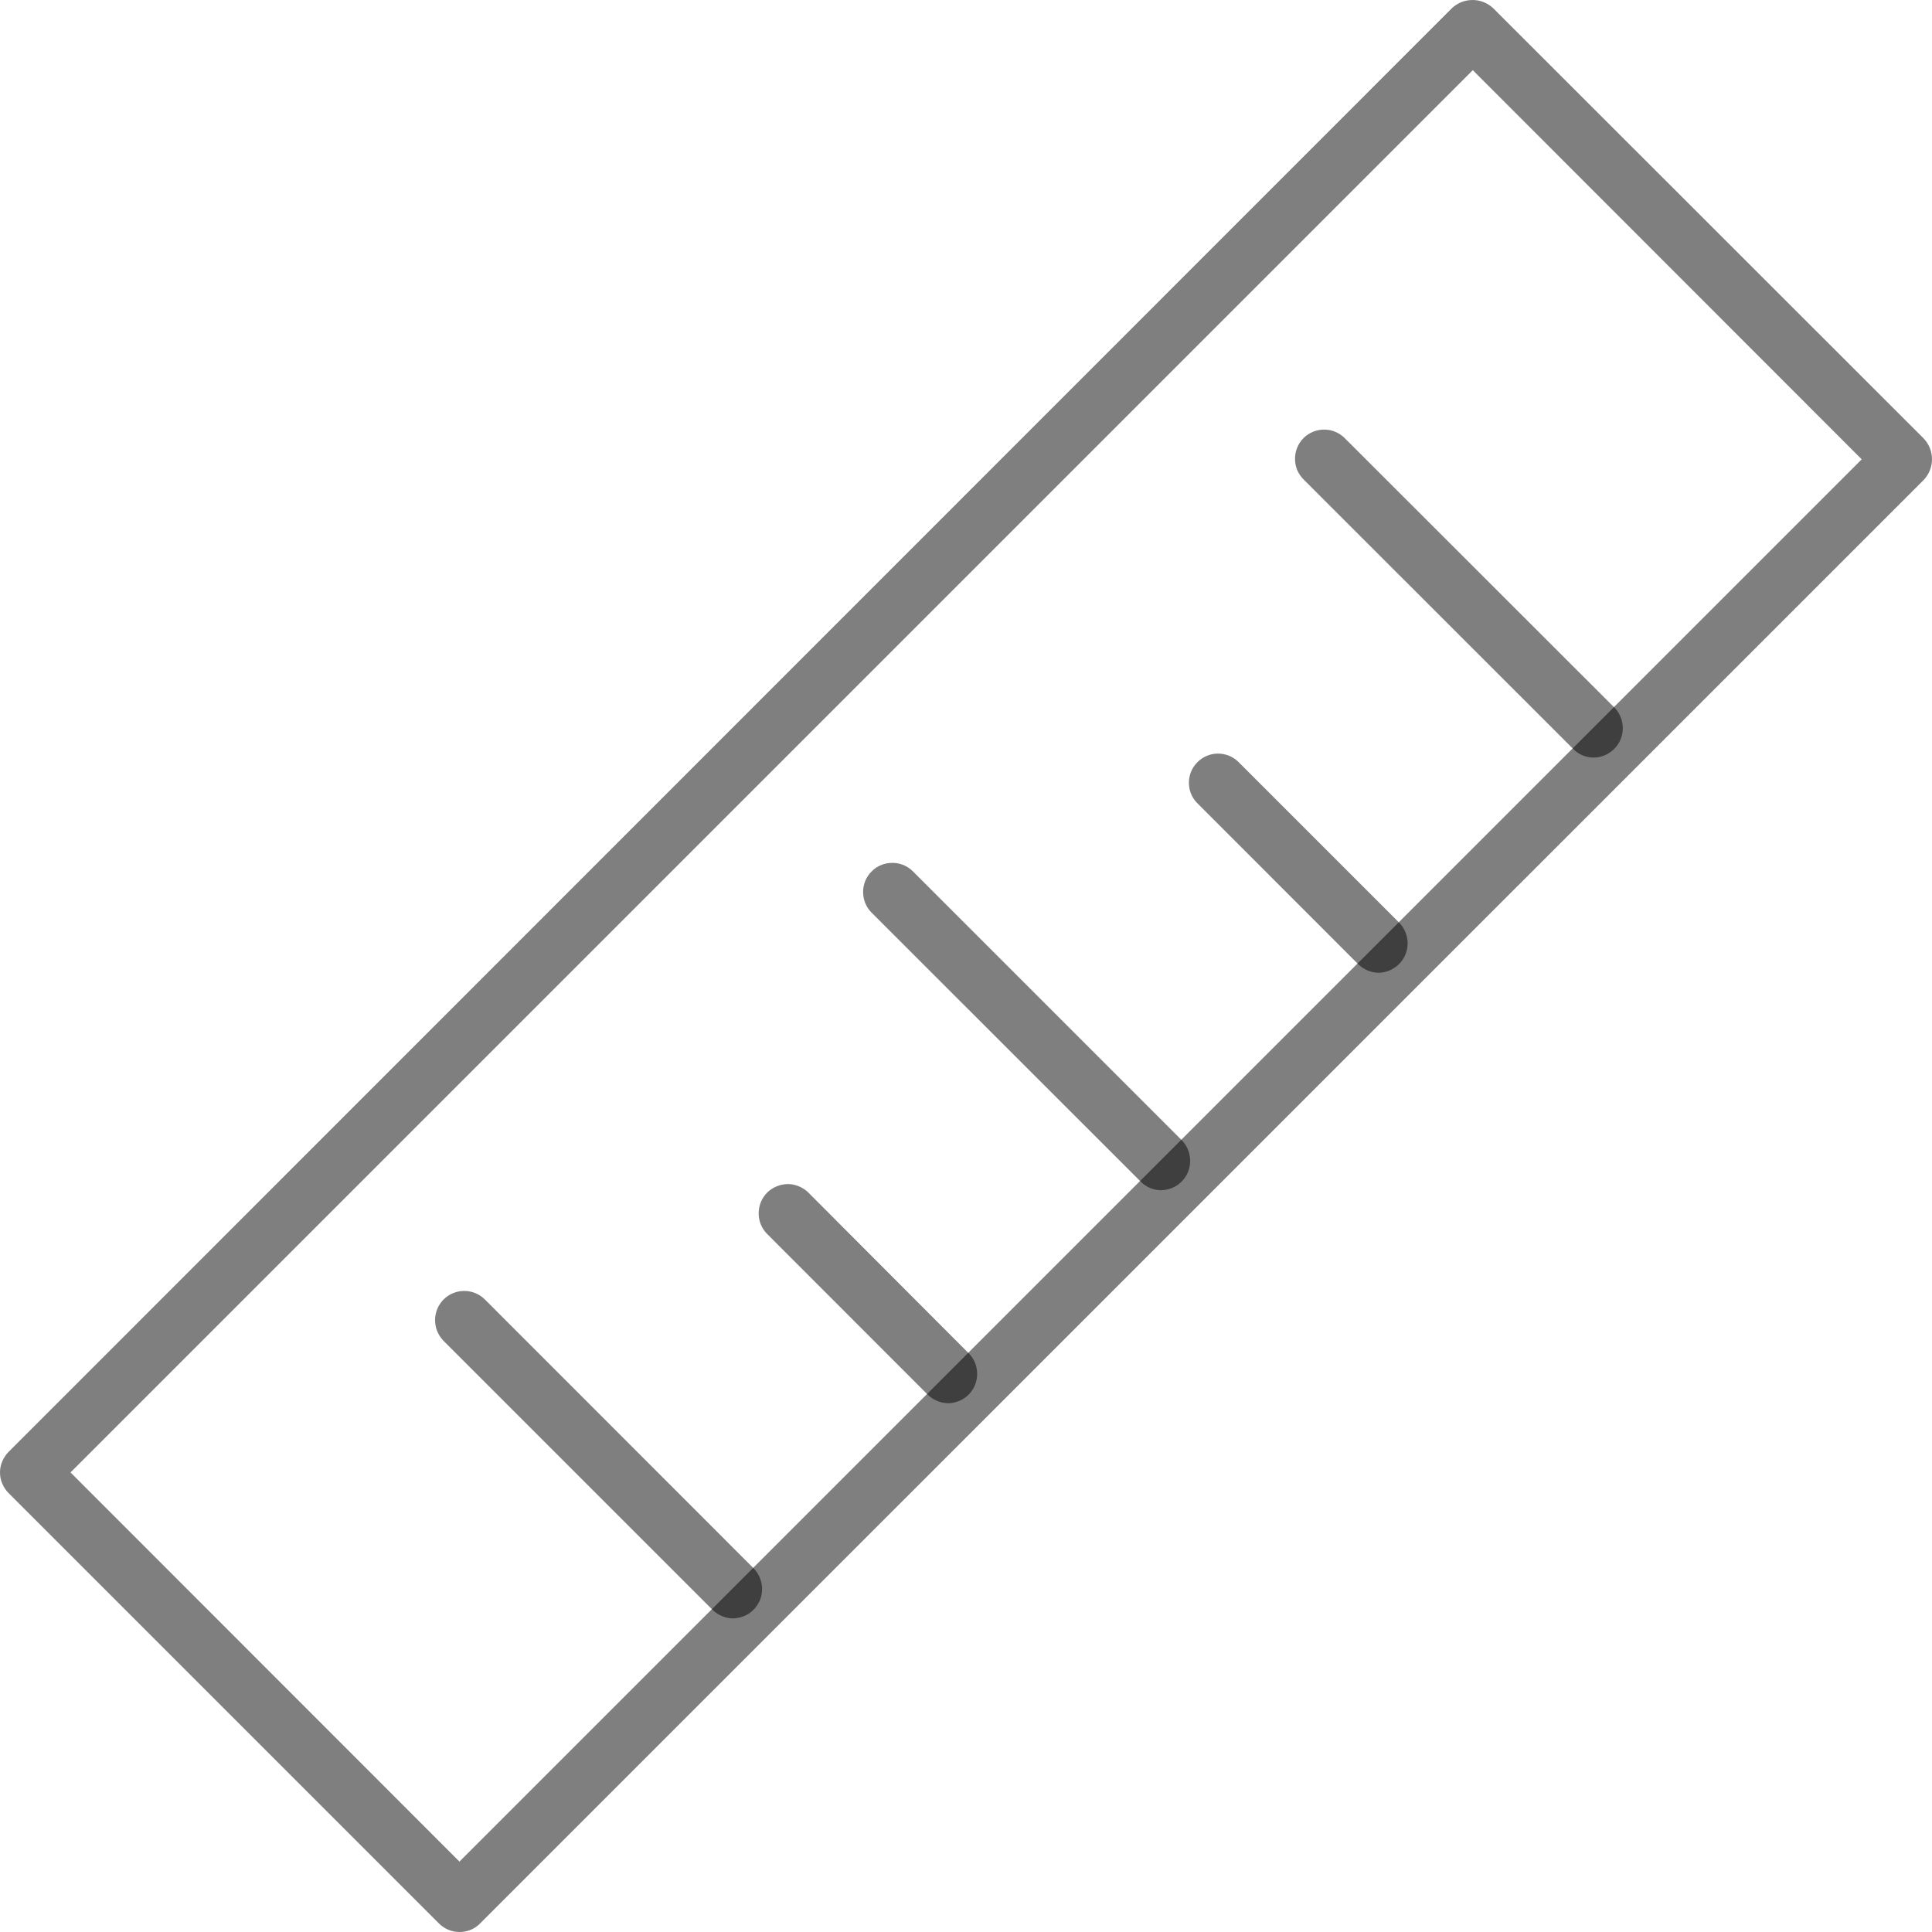 <svg width="16" height="16" viewBox="0 0 16 16" fill="none" xmlns="http://www.w3.org/2000/svg">
<path d="M7.854 11.621C7.79 11.62 7.728 11.595 7.683 11.55L6.347 10.213C6.305 10.167 6.281 10.106 6.283 10.044C6.284 9.981 6.309 9.921 6.353 9.877C6.398 9.833 6.457 9.808 6.52 9.806C6.582 9.805 6.643 9.829 6.689 9.871L8.024 11.209C8.057 11.243 8.08 11.286 8.088 11.332C8.097 11.379 8.092 11.427 8.074 11.471C8.056 11.515 8.026 11.552 7.986 11.579C7.947 11.605 7.901 11.62 7.854 11.621Z" fill="black" fill-opacity="0.5"/>
<path d="M9.617 9.857C9.586 9.857 9.554 9.851 9.525 9.839C9.496 9.826 9.469 9.809 9.447 9.786L7.219 7.559C7.173 7.514 7.148 7.452 7.148 7.388C7.147 7.324 7.173 7.262 7.218 7.217C7.263 7.171 7.325 7.146 7.389 7.146C7.453 7.145 7.515 7.171 7.56 7.216L9.788 9.444C9.821 9.478 9.843 9.521 9.852 9.568C9.861 9.615 9.856 9.663 9.838 9.707C9.82 9.75 9.789 9.788 9.75 9.815C9.711 9.841 9.665 9.856 9.617 9.857Z" fill="black" fill-opacity="0.5"/>
<path d="M6.072 13.403C6.008 13.403 5.947 13.377 5.901 13.332L3.673 11.104C3.628 11.058 3.603 10.997 3.603 10.932C3.603 10.868 3.629 10.807 3.674 10.761C3.72 10.716 3.781 10.691 3.845 10.691C3.91 10.691 3.971 10.717 4.016 10.762L6.243 12.99C6.276 13.024 6.298 13.068 6.307 13.114C6.316 13.161 6.311 13.209 6.293 13.253C6.274 13.296 6.244 13.334 6.205 13.361C6.165 13.387 6.119 13.402 6.072 13.403Z" fill="black" fill-opacity="0.5"/>
<path d="M11.418 8.056C11.387 8.056 11.355 8.049 11.326 8.037C11.297 8.025 11.27 8.007 11.248 7.985L9.911 6.647C9.868 6.602 9.845 6.541 9.846 6.478C9.847 6.416 9.872 6.356 9.917 6.312C9.961 6.267 10.021 6.242 10.083 6.241C10.146 6.24 10.206 6.263 10.252 6.306L11.589 7.643C11.622 7.677 11.644 7.72 11.653 7.767C11.662 7.813 11.657 7.862 11.639 7.905C11.621 7.949 11.59 7.987 11.551 8.013C11.512 8.04 11.466 8.055 11.418 8.056Z" fill="black" fill-opacity="0.5"/>
<path d="M13.2 6.274C13.168 6.274 13.137 6.268 13.107 6.256C13.078 6.244 13.051 6.226 13.029 6.203L10.801 3.976C10.778 3.954 10.759 3.927 10.745 3.898C10.732 3.868 10.725 3.836 10.725 3.804C10.724 3.771 10.73 3.739 10.742 3.709C10.754 3.679 10.772 3.651 10.795 3.628C10.818 3.605 10.846 3.587 10.876 3.575C10.906 3.563 10.938 3.557 10.97 3.558C11.003 3.558 11.035 3.565 11.065 3.579C11.094 3.592 11.121 3.611 11.143 3.635L13.371 5.861C13.404 5.895 13.426 5.938 13.435 5.985C13.444 6.031 13.439 6.08 13.421 6.123C13.403 6.167 13.372 6.205 13.333 6.231C13.294 6.258 13.248 6.273 13.2 6.274Z" fill="black" fill-opacity="0.5"/>
<path d="M3.805 16C3.741 16 3.68 15.974 3.635 15.929L0.071 12.365C0.049 12.343 0.031 12.316 0.019 12.287C0.006 12.258 0 12.226 0 12.194C0 12.163 0.006 12.131 0.019 12.102C0.031 12.073 0.049 12.046 0.071 12.024L12.024 0.068C12.07 0.024 12.131 0 12.195 0C12.258 0 12.319 0.024 12.366 0.068L15.931 3.631C15.975 3.677 16 3.739 16 3.803C16 3.867 15.975 3.929 15.931 3.975L3.976 15.929C3.954 15.952 3.927 15.97 3.898 15.982C3.869 15.994 3.837 16 3.805 16ZM0.584 12.194L3.805 15.417L15.418 3.804L12.197 0.581L0.584 12.194Z" fill="black" fill-opacity="0.5"/>
</svg>
